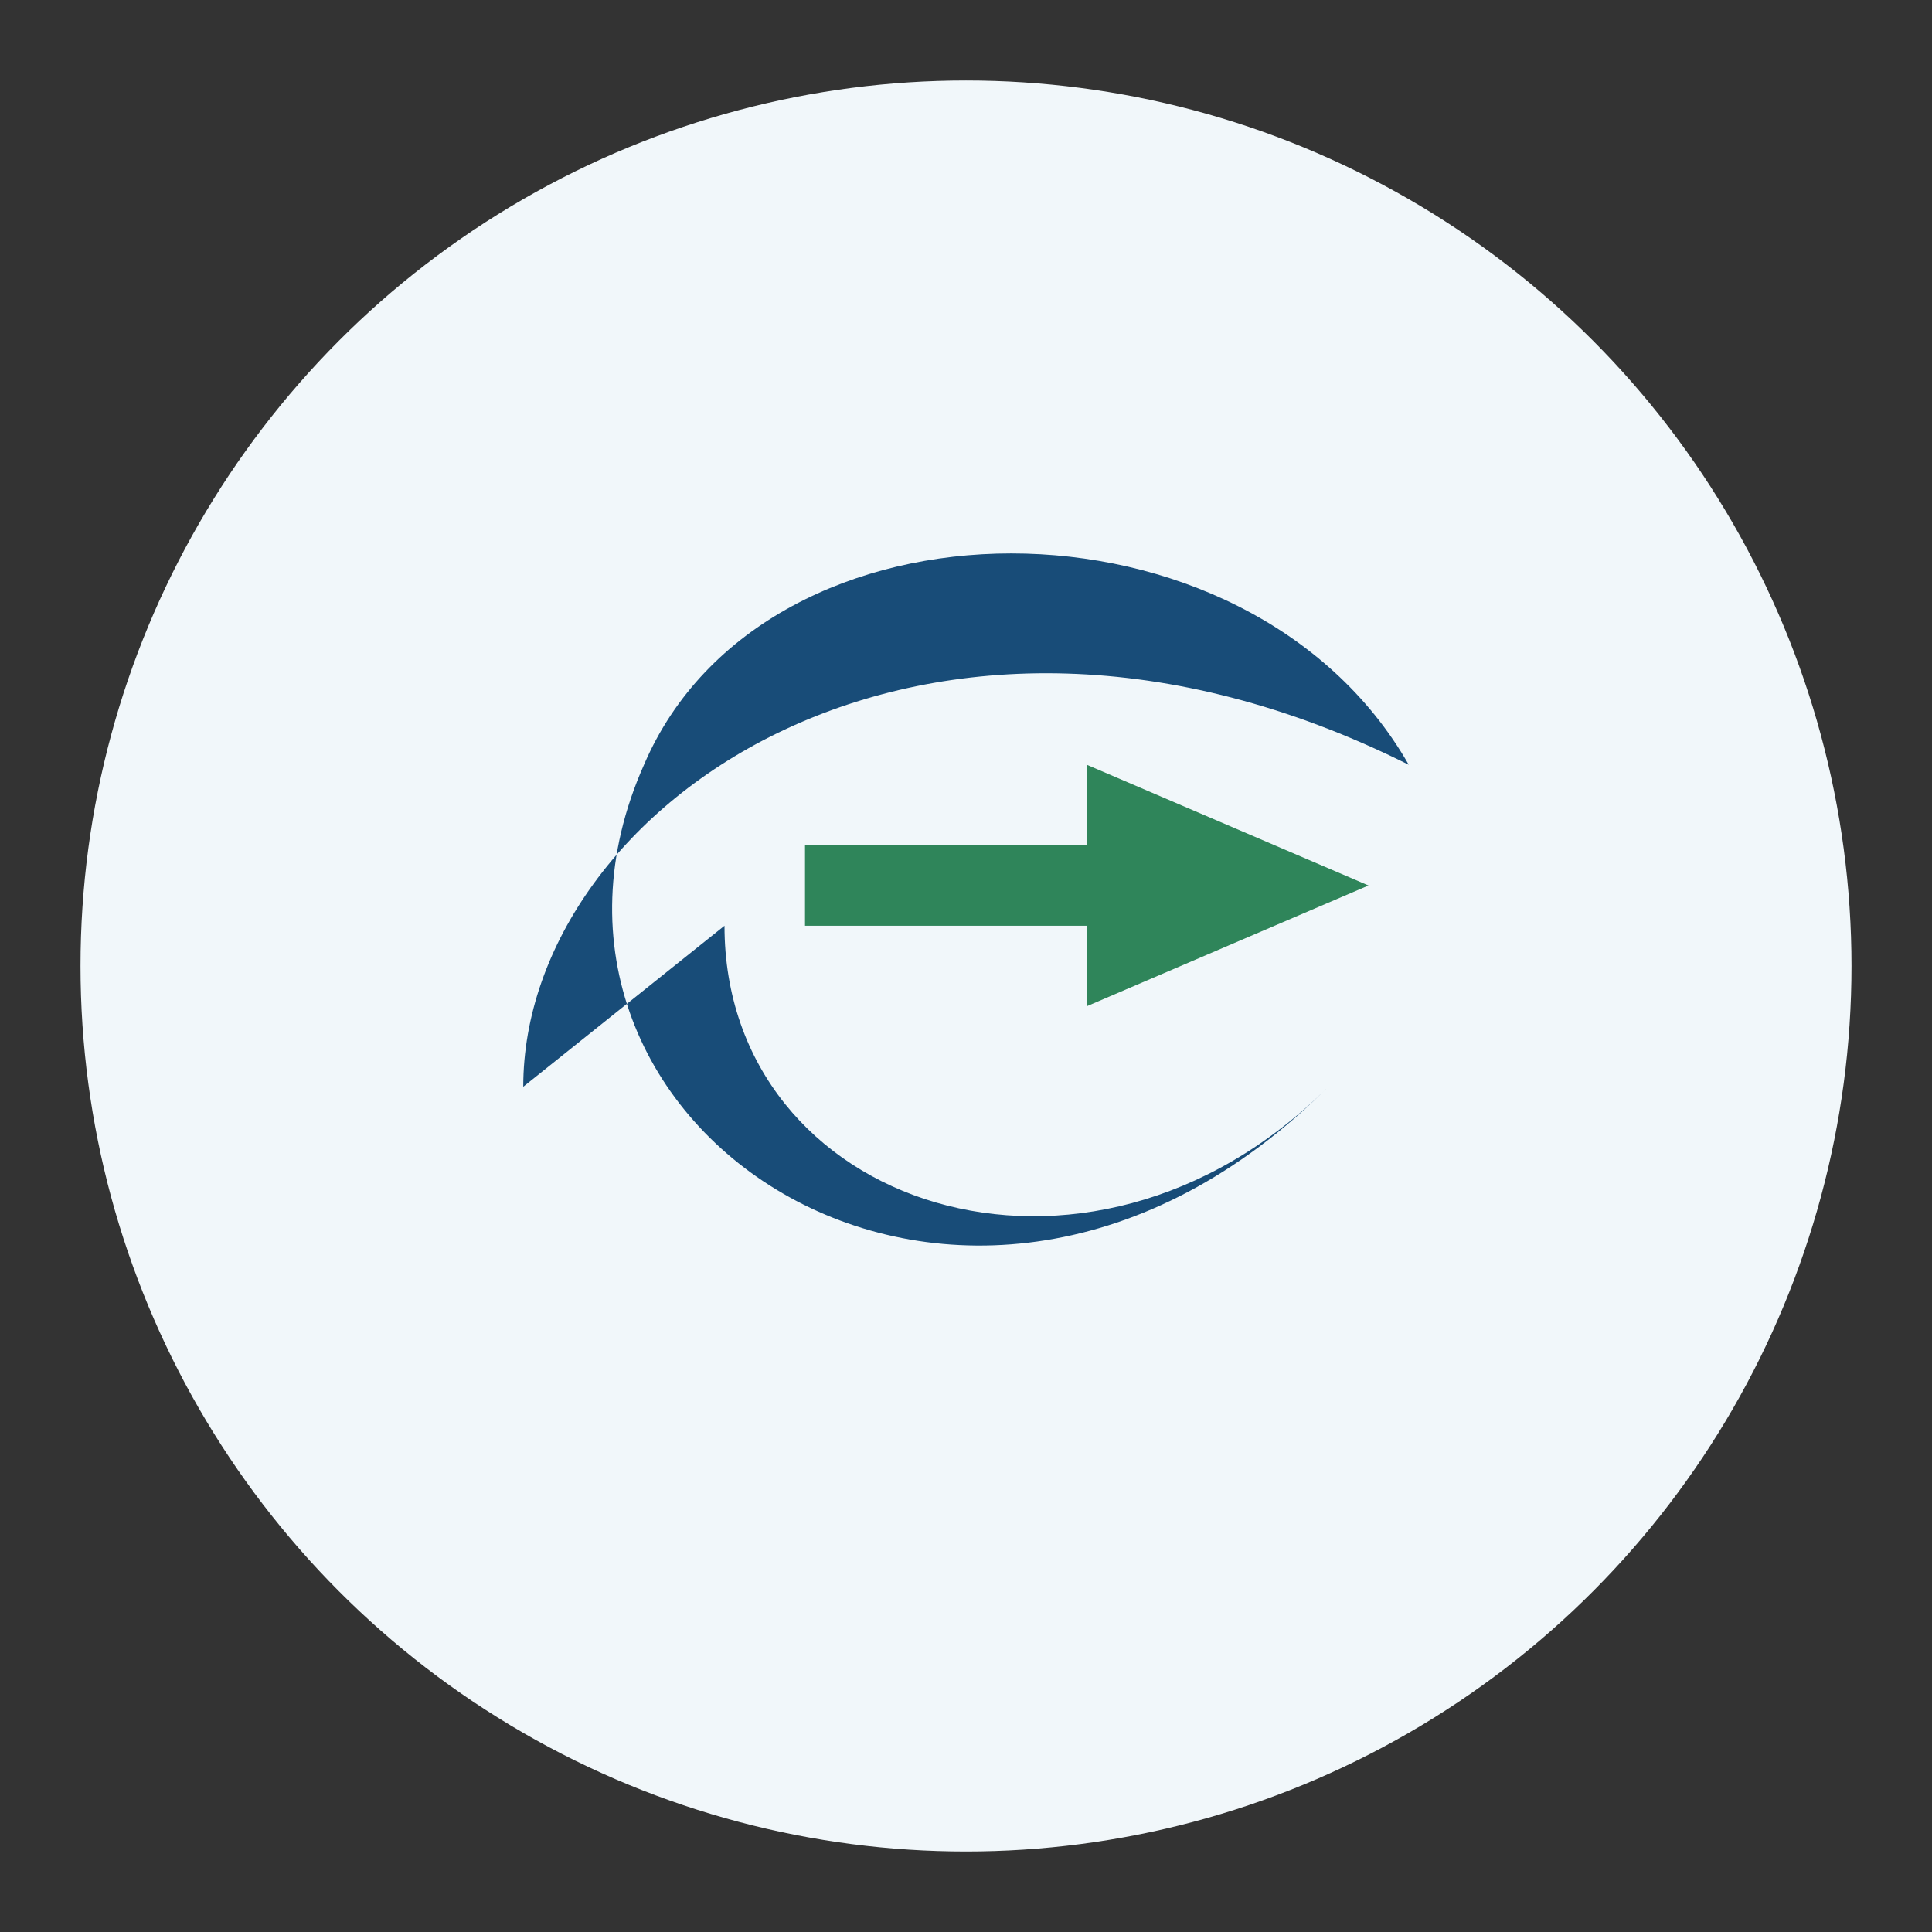 <?xml version="1.0" encoding="UTF-8"?>
<svg xmlns="http://www.w3.org/2000/svg" width="48" height="48" viewBox="0 0 48 48"><rect x="0" y="0" width="48" height="48" fill="#333333" stroke="none"/><circle cx="24" cy="24" r="22" fill="#F1F7FA"/><path d="M13 27c0-7 10-14 22-8-4-7-16-7-19 0-4 9 8 17 17 8-6 6-15 3-15-4z" fill="#184C78"/><path d="M27 19l7 3-7 3v-2h-7v-2h7v-2z" fill="#2F855A"/></svg>